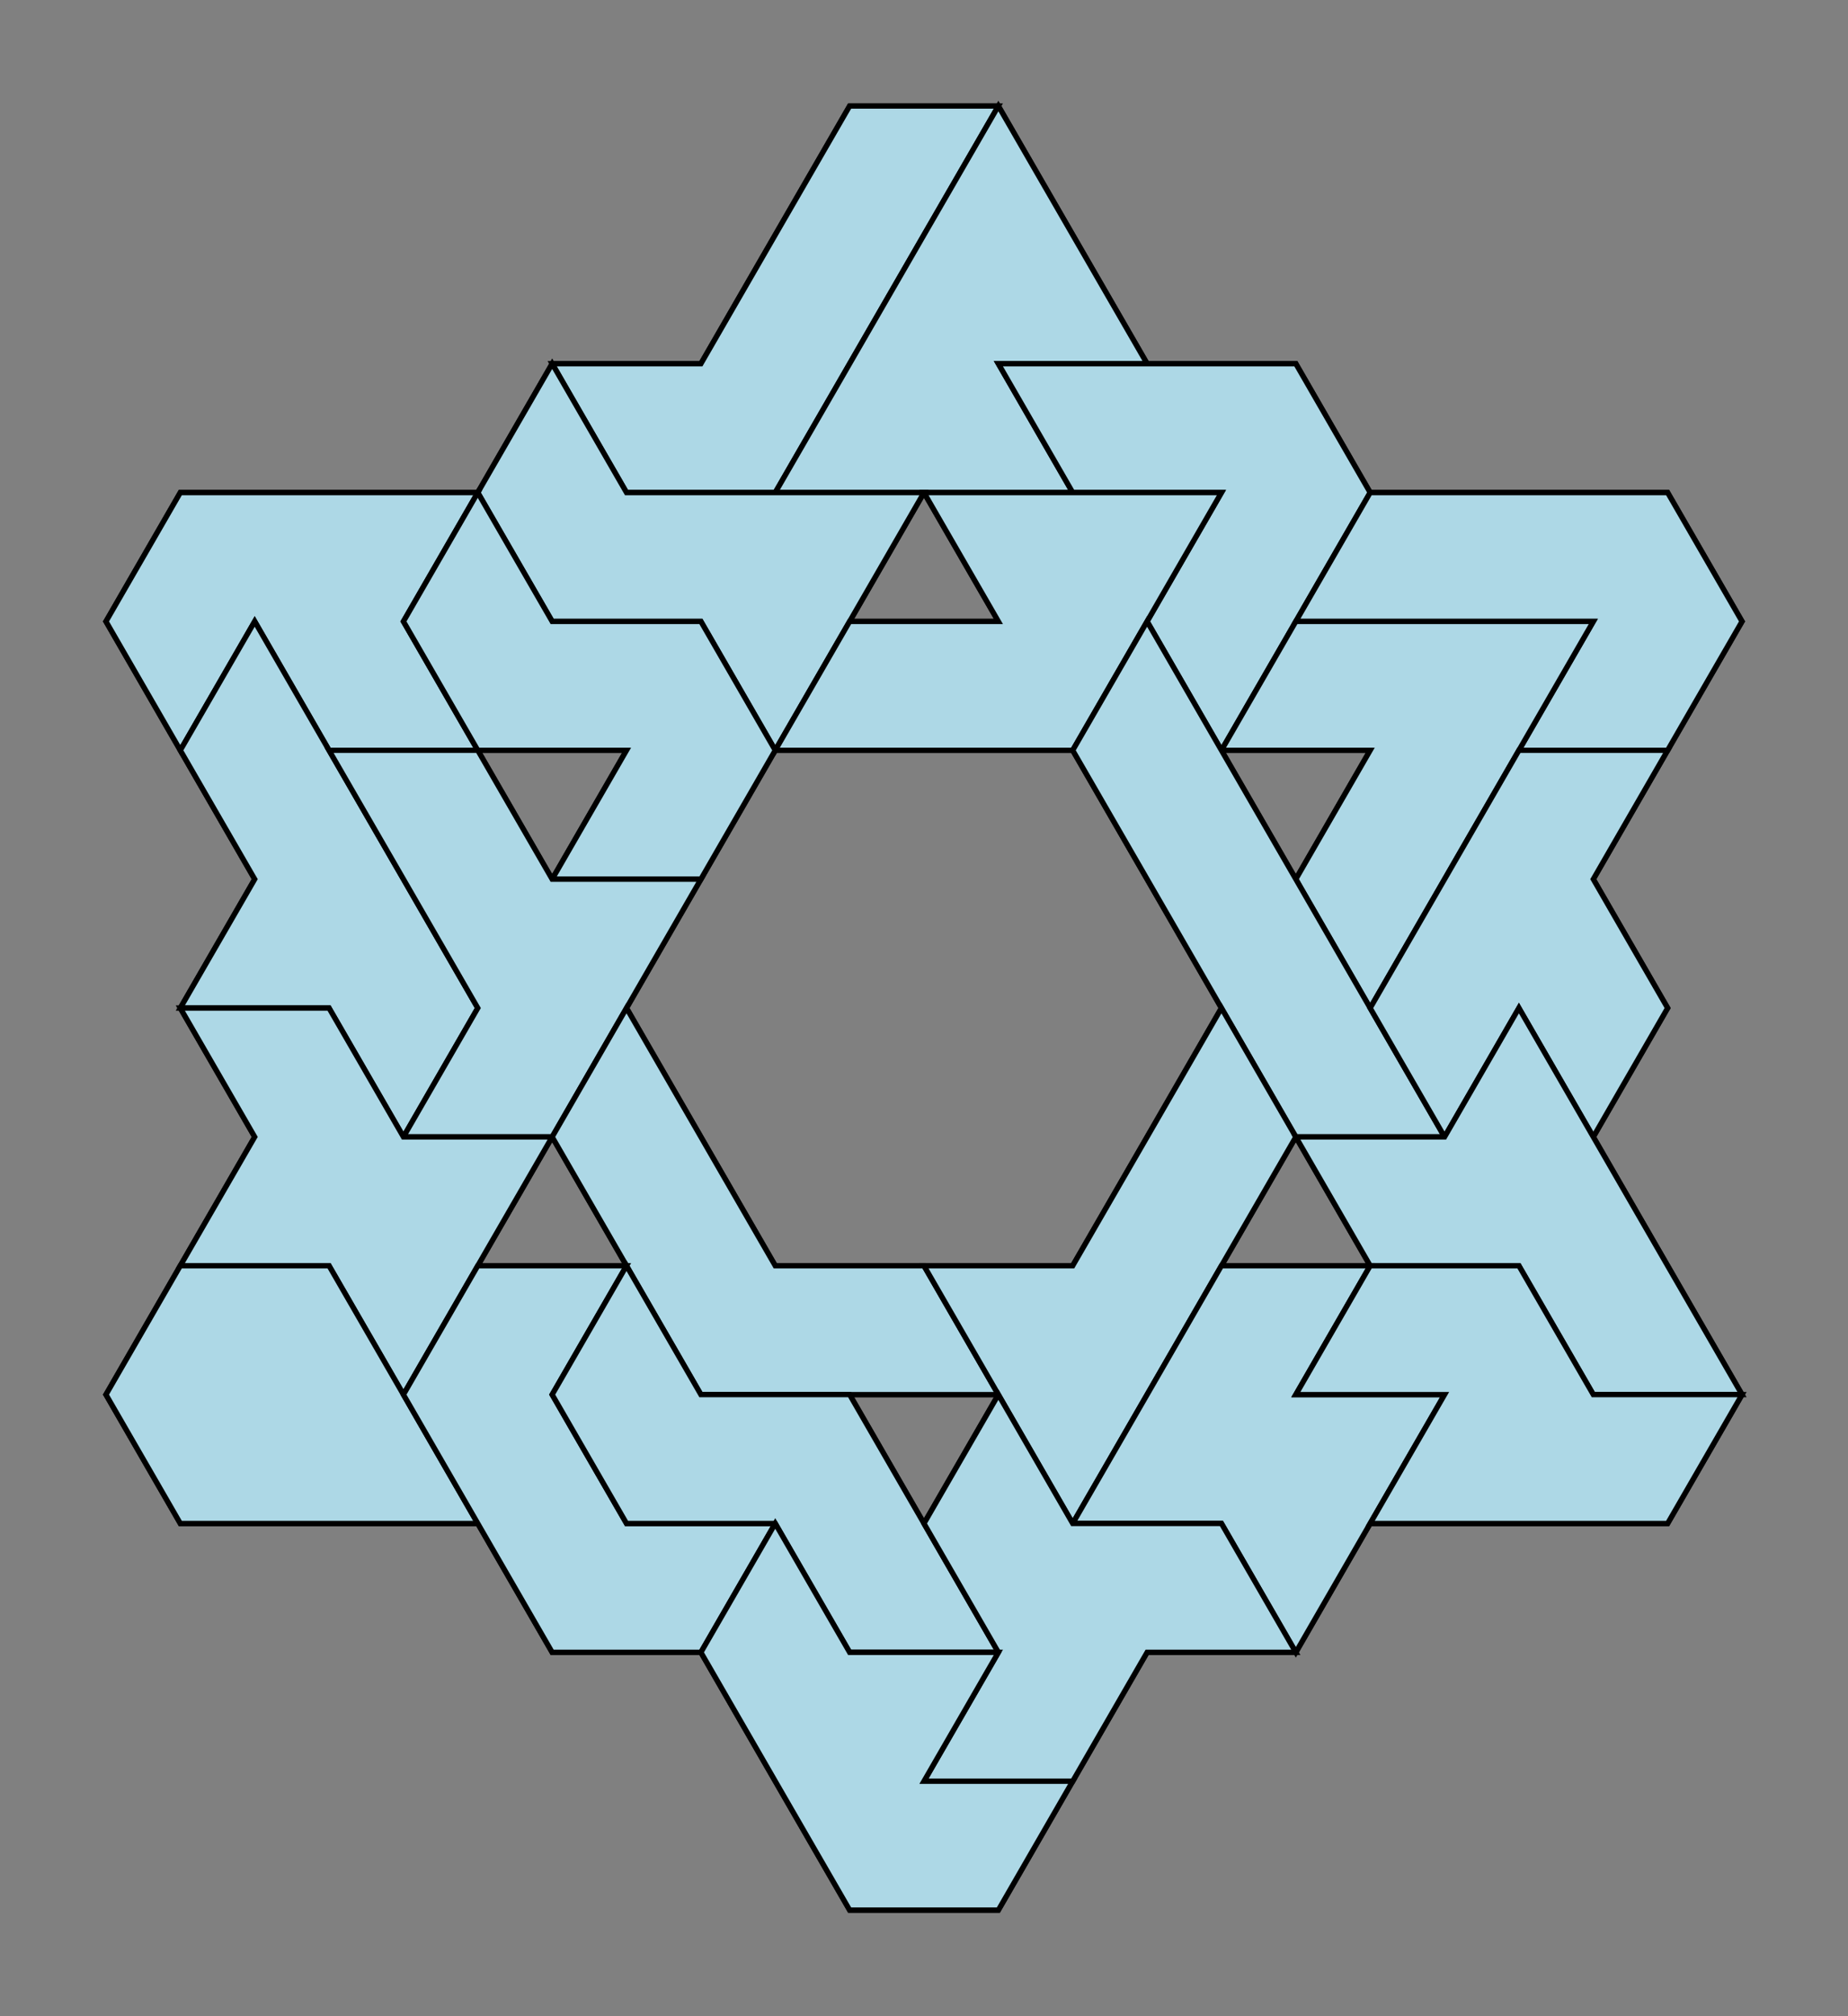<?xml version="1.0" standalone="no"?>
<!DOCTYPE svg PUBLIC "-//W3C//DTD SVG 1.1//EN"
"http://www.w3.org/Graphics/SVG/1.1/DTD/svg11.dtd">
<?xml-stylesheet type="text/css" href="style.css" ?>
<svg id="svg" viewBox="-20 -20 348.77 380.32" version="1.1"
xmlns="http://www.w3.org/2000/svg">
<rect x="-20" y="-20" width="348.77" height="380.32" fill="#808080" stroke="none"/>
<g id="borders" class="border" fill="white" stroke="black">
	<path id="border1" fill-rule="evenodd" d="M140.35,0L168.42,0L182.45,24.3L196.49,48.61H224.56L238.59,72.92H294.73L308.77,97.23L294.73,121.54L280.7,145.85L294.73,170.16L280.7,194.47L294.73,218.77L308.77,243.08L294.73,267.39H238.59L224.56,291.7H196.49L182.45,316.01L168.42,340.32H140.35L126.31,316.01L112.28,291.7H84.21L70.17,267.39H14.03L0,243.08L14.03,218.77L28.07,194.47L14.03,170.16L28.07,145.85L14.03,121.54L0,97.23L14.03,72.92H70.17L84.21,48.61H112.28L126.31,24.3L140.35,0Z M154.38,72.92L140.35,97.23H168.42L154.38,72.92Z M126.31,121.54L154.38,121.54H182.45L196.49,145.85L210.52,170.16L196.49,194.47L182.45,218.77H126.31L112.28,194.47L98.24,170.16L112.28,145.85L126.31,121.54Z M70.17,121.54L98.24,121.54L84.21,145.85L70.17,121.54Z M210.52,121.54L238.59,121.54L224.56,145.85L210.52,121.54Z M84.21,194.47L70.17,218.77H98.24L84.21,194.47Z M140.35,243.08L168.42,243.08L154.38,267.39L140.35,243.08Z M224.56,194.47L210.52,218.77H238.59L224.56,194.47Z"/>
</g>
<g id="pieces" class="piece" fill="lightblue" stroke="black">
	<path id="R" d="M140.35,0L168.42,0L154.38,24.3L140.35,48.61L126.31,72.92H98.24L84.21,48.61H112.28L126.31,24.3L140.35,0Z"/>
	<path id="M" d="M168.42,0L182.45,24.3L196.49,48.61H168.42L182.45,72.92H126.31L140.35,48.61L154.38,24.3L168.42,0Z"/>
	<path id="V" d="M168.42,48.61L196.49,48.61H224.56L238.59,72.92L224.56,97.23L210.52,121.54L196.49,97.23L210.52,72.92H182.45L168.42,48.61Z"/>
	<path id="Q" d="M84.21,48.61L98.24,72.92H154.38L140.35,97.23L126.31,121.54L112.28,97.23H84.21L70.17,72.92L84.21,48.61Z"/>
	<path id="A" d="M14.03,72.92L42.1,72.92H70.17L56.14,97.23L70.17,121.54H42.1L28.07,97.23L14.03,121.54L0,97.23L14.03,72.92Z"/>
	<path id="N" d="M154.38,72.92L182.45,72.92H210.52L196.49,97.23L182.45,121.54H126.31L140.35,97.23H168.42L154.38,72.92Z"/>
	<path id="J" d="M238.59,72.92L266.66,72.92H294.73L308.77,97.23L294.73,121.54H266.66L280.7,97.23H224.56L238.59,72.92Z"/>
	<path id="P" d="M70.17,72.92L84.21,97.23H112.28L126.31,121.54L112.28,145.85H84.21L98.24,121.54H70.17L56.14,97.23L70.17,72.92Z"/>
	<path id="G" d="M224.56,97.23L252.63,97.23H280.7L266.66,121.54L252.63,145.85L238.59,170.16L224.56,145.85L238.59,121.54H210.52L224.56,97.23Z"/>
	<path id="E" d="M28.07,97.23L42.1,121.54L56.14,145.85L70.17,170.16L56.14,194.47L42.1,170.16H14.03L28.07,145.85L14.03,121.54L28.07,97.23Z"/>
	<path id="I" d="M196.49,97.23L210.52,121.54L224.56,145.85L238.59,170.16L252.63,194.47H224.56L210.52,170.16L196.49,145.85L182.45,121.54L196.49,97.23Z"/>
	<path id="T" d="M42.1,121.54L70.17,121.54L84.21,145.85H112.28L98.24,170.16L84.21,194.47H56.14L70.17,170.16L56.14,145.85L42.1,121.54Z"/>
	<path id="Y" d="M266.66,121.54L294.73,121.54L280.7,145.85L294.73,170.16L280.7,194.47L266.66,170.16L252.63,194.47L238.59,170.16L252.63,145.85L266.66,121.54Z"/>
	<path id="K" d="M14.03,170.16L42.1,170.16L56.14,194.47H84.21L70.17,218.77L56.14,243.08L42.1,218.77H14.03L28.07,194.47L14.03,170.16Z"/>
	<path id="C" d="M98.24,170.16L112.28,194.47L126.31,218.77H154.38L168.42,243.08H112.28L98.24,218.77L84.21,194.47L98.24,170.16Z"/>
	<path id="L" d="M210.52,170.16L224.56,194.47L210.52,218.77L196.49,243.08L182.45,267.39L168.42,243.08L154.38,218.77H182.45L196.49,194.47L210.52,170.16Z"/>
	<path id="H" d="M266.66,170.16L280.7,194.47L294.73,218.77L308.77,243.08H280.7L266.66,218.77H238.59L224.56,194.47H252.63L266.66,170.16Z"/>
	<path id="D" d="M14.03,218.77L42.1,218.77L56.14,243.08L70.17,267.39H14.03L0,243.08L14.03,218.77Z"/>
	<path id="U" d="M70.17,218.77L98.24,218.77L84.21,243.08L98.24,267.39H126.31L112.28,291.7H84.21L70.17,267.39L56.14,243.08L70.17,218.77Z"/>
	<path id="B" d="M210.52,218.77L238.59,218.77L224.56,243.08H252.63L238.59,267.39L224.56,291.7L210.52,267.39H182.45L196.49,243.08L210.52,218.77Z"/>
	<path id="Z" d="M238.59,218.77L266.66,218.77L280.7,243.08H308.77L294.73,267.39H238.59L252.63,243.08H224.56L238.59,218.77Z"/>
	<path id="S" d="M98.24,218.77L112.28,243.08H140.35L154.38,267.39L168.42,291.7H140.35L126.31,267.39H98.24L84.21,243.08L98.24,218.77Z"/>
	<path id="X" d="M168.42,243.08L182.45,267.39H210.52L224.56,291.7H196.49L182.45,316.01H154.38L168.42,291.7L154.38,267.39L168.42,243.08Z"/>
	<path id="F" d="M126.31,267.39L140.35,291.7H168.42L154.38,316.01H182.45L168.42,340.32H140.35L126.31,316.01L112.28,291.7L126.31,267.39Z"/>
</g>
</svg>